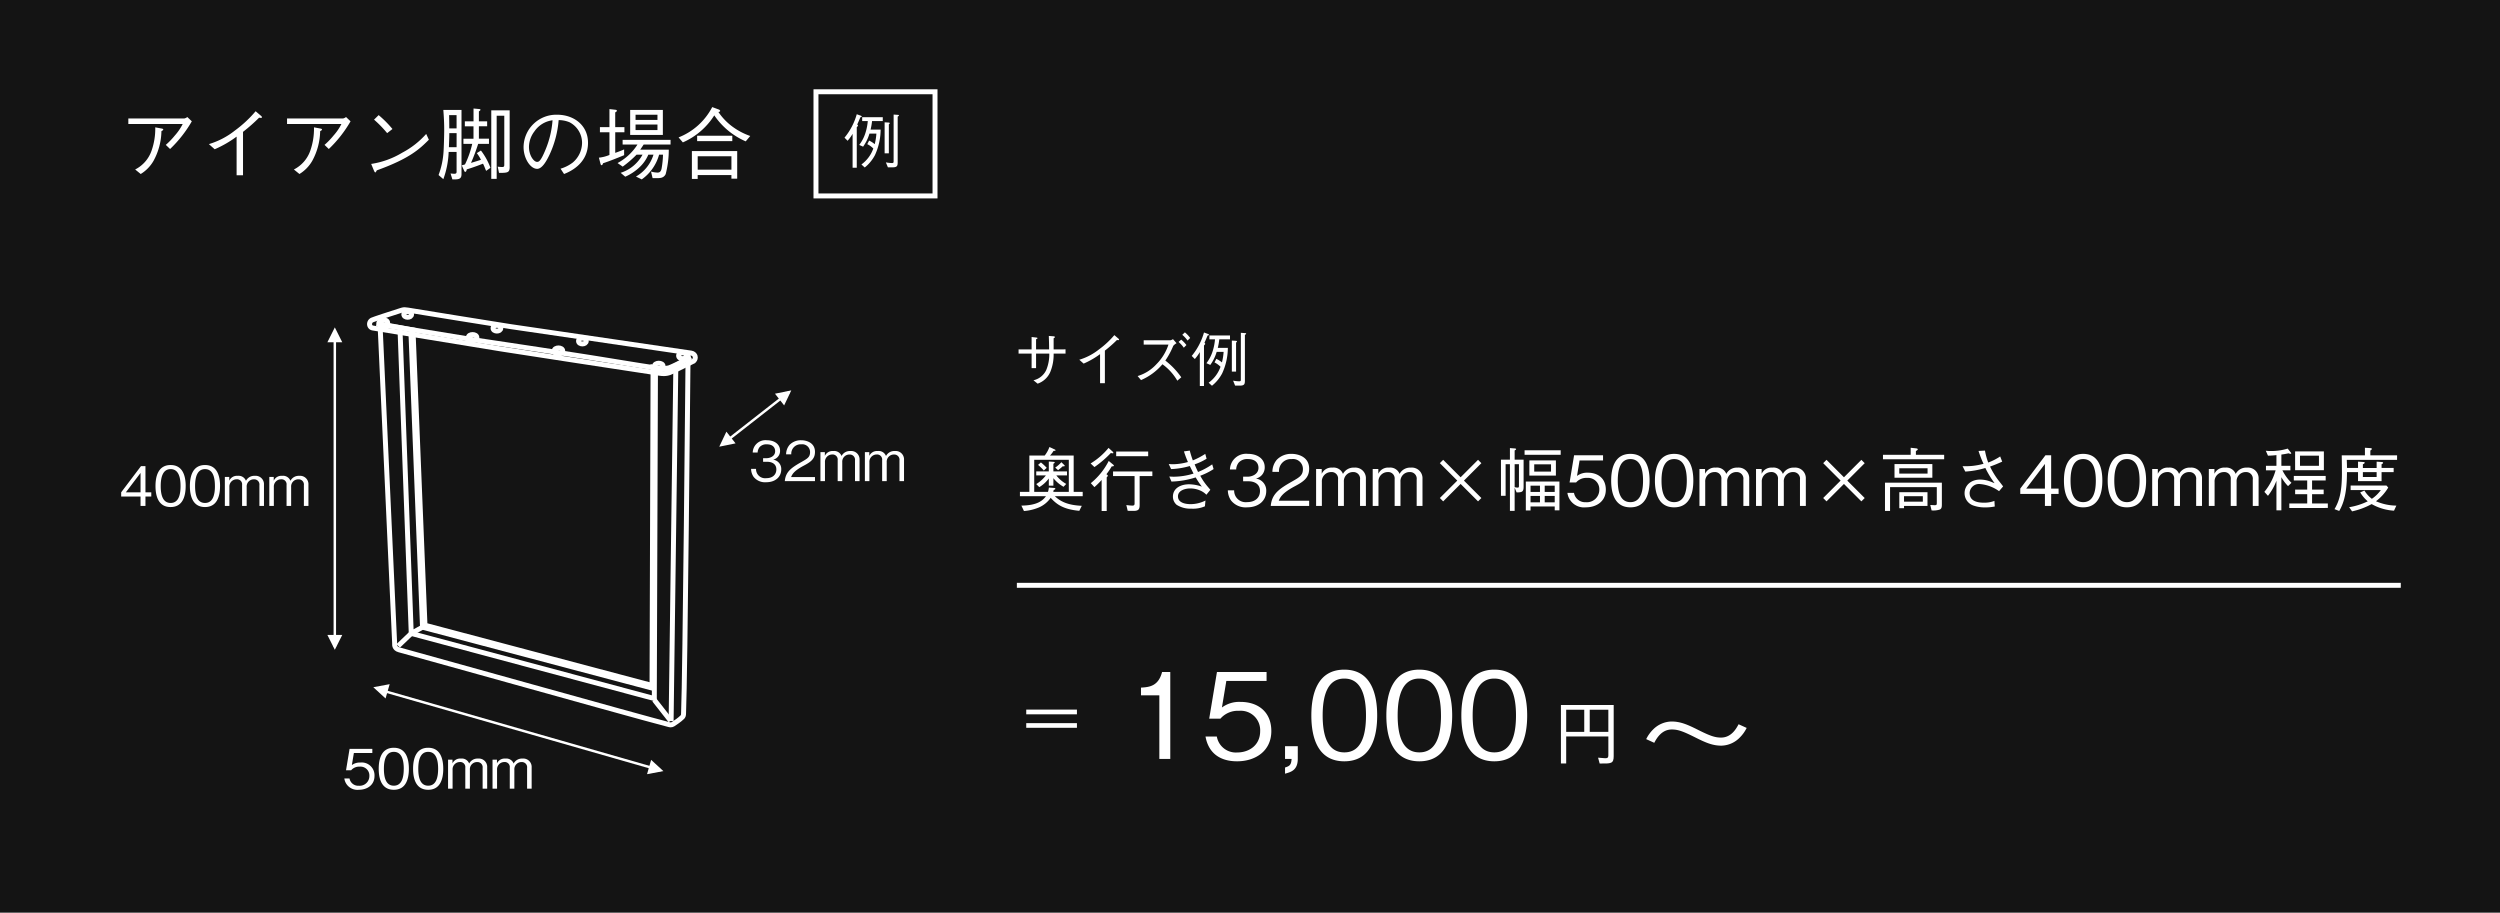 <svg xmlns="http://www.w3.org/2000/svg" width="504" height="184" viewBox="0 0 504 184">
  <g id="グループ_1779" data-name="グループ 1779" transform="translate(-1721 -3577)">
    <path id="パス_10888" data-name="パス 10888" d="M0,0H504V184H0Z" transform="translate(1721 3577)" fill="#141414"/>
    <path id="パス_10889" data-name="パス 10889" d="M12.832,4a10.674,10.674,0,0,1-1.6,2.336A14.713,14.713,0,0,1,9.424,8.208l.864.832a24.759,24.759,0,0,0,4.384-5.584l-.912-.864a1.366,1.366,0,0,1-.592.288H1.872V4ZM4.368,14.08a7.456,7.456,0,0,0,2.576-2.64,12.928,12.928,0,0,0,1.6-6c.336-.192.368-.224.368-.32,0-.08-.08-.16-.24-.192L7.3,4.672A13.4,13.4,0,0,1,6.56,9.36a6.719,6.719,0,0,1-3.312,3.808Zm20.624.256V5.584A34.363,34.363,0,0,0,28.24,2.72a2.09,2.09,0,0,0,.368.048c.176,0,.192-.064.192-.128a.379.379,0,0,0-.176-.288l-1.088-.928A23.975,23.975,0,0,1,23.376,5.3a15.62,15.62,0,0,1-5.264,2.752l1.168,1.04A22.311,22.311,0,0,0,23.7,6.544v7.792ZM44.832,4a10.674,10.674,0,0,1-1.6,2.336,14.713,14.713,0,0,1-1.808,1.872l.864.832a24.759,24.759,0,0,0,4.384-5.584l-.912-.864a1.366,1.366,0,0,1-.592.288h-11.3V4ZM36.368,14.08a7.456,7.456,0,0,0,2.576-2.64,12.928,12.928,0,0,0,1.6-6c.336-.192.368-.224.368-.32,0-.08-.08-.16-.24-.192L39.3,4.672A13.4,13.4,0,0,1,38.56,9.36a6.719,6.719,0,0,1-3.312,3.808ZM55.12,5.008a21.571,21.571,0,0,0-2.784-2.8l-.928.912a22.305,22.305,0,0,1,2.64,2.72ZM61.92,6A17.041,17.041,0,0,1,57.1,9.776a17.032,17.032,0,0,1-6.272,2.272l.544,1.312c.1.208.176.4.3.4.1,0,.272-.384.288-.416,6.752-2.432,8.7-4.384,10.5-6.176Zm7.12,8.112V1.168H65.376c.1,1.328.176,2.528.176,4.048,0,.768-.064,3.552-.144,4.512a16.165,16.165,0,0,1-.992,4.56l.96.832a17.689,17.689,0,0,0,1.072-5.488h1.6V13.6c0,.208-.016.432-.464.432a6.814,6.814,0,0,1-.752-.064l.368,1.2C68.432,15.184,69.04,15.152,69.04,14.112ZM68.048,4.88H66.576c0-.384-.016-2.24-.032-2.672h1.5Zm0,3.792H66.5c.064-1.744.08-2.1.08-2.832h1.472Zm10.7,3.952V1.248H75.04V15.056h1.088V2.336h1.536v9.792c0,.352,0,.544-.432.544a6.4,6.4,0,0,1-.9-.08l.272,1.264C78.384,13.856,78.752,13.792,78.752,12.624Zm-3.872.208a13.37,13.37,0,0,0-1.92-3.488l-.832.528a7.149,7.149,0,0,1,.832,1.344c-.48.16-.72.24-2,.624A37.775,37.775,0,0,0,72.4,8h2.176V6.96H72.544v-2.5h1.664V3.456H72.544v-2c.128-.08.32-.208.32-.32,0-.128-.176-.144-.3-.16l-1.1-.1V3.456H69.712V4.464h1.744v2.5H69.424V8H71.2a18.784,18.784,0,0,1-1.456,4.144c-.432.128-.48.144-.656.192l.5,1.12c.032.08.112.192.208.192.208,0,.272-.32.3-.5,1.12-.336,2.16-.72,3.28-1.152.24.48.272.592.624,1.456ZM89.712,14.08c.96-.384,4.832-1.936,4.832-6.288,0-3.552-2.864-5.664-6.224-5.664a6.589,6.589,0,0,0-6.768,6.528c0,2.32,1.392,4.384,2.736,4.384.944,0,1.808-1.392,2.48-2.816a20.231,20.231,0,0,0,1.856-7.008,5.687,5.687,0,0,1,2.192.432,4.681,4.681,0,0,1,2.528,4.144,5.254,5.254,0,0,1-1.888,3.984,7.563,7.563,0,0,1-2.448,1.232ZM87.392,3.248a18.9,18.9,0,0,1-1.376,5.824c-1.04,2.56-1.424,2.56-1.76,2.56-.64,0-1.616-1.3-1.616-3.008a5.255,5.255,0,0,1,1.1-3.136A5.221,5.221,0,0,1,87.392,3.248Zm22.24,2.96V1.168H103.04v5.04Zm-1.088-3.024h-4.416V2.128h4.416Zm0,2.032h-4.416V4.1h4.416Zm2.64,2.928V7.2H101.52v.944h2.992a10.809,10.809,0,0,1-4.016,3.728l1.04.72a22.061,22.061,0,0,0,2.8-2.416h1.2a7.618,7.618,0,0,1-4.416,3.664l.928.784a10,10,0,0,0,2.976-2,7.353,7.353,0,0,0,1.68-2.448h1.04a7.693,7.693,0,0,1-3.536,4.416l1.168.576a9.05,9.05,0,0,0,3.5-4.992h.784a18.282,18.282,0,0,1-.288,2.832c-.176.784-.592.784-.864.784a5.2,5.2,0,0,1-1.264-.208l.32,1.328h.848c.656,0,1.392,0,1.792-.816a19.7,19.7,0,0,0,.624-4.928h-5.76c.1-.128.464-.672.688-1.024Zm-9.3-2.48V4.624h-1.856V1.664c.256-.16.336-.224.336-.336,0-.176-.288-.208-.368-.208L98.864.992V4.624h-1.92v1.04h1.92V10.24a7.365,7.365,0,0,1-2.128.544l.288,1.1c.048.208.1.416.256.416s.224-.176.288-.384c1.44-.48,2.864-1.056,4.256-1.632V9.12c-.448.208-.752.32-1.792.7V5.664Zm22.736,9.36V9.456h-9.136v5.616h1.168v-.784h6.8v.736ZM123.456,13.2h-6.8V10.5h6.8Zm3.792-6.784A13.5,13.5,0,0,1,123.36,4.3a11.985,11.985,0,0,1-2.528-2.72c.144-.032.352-.064.352-.224,0-.064-.08-.208-.3-.288l-1.3-.48A12.991,12.991,0,0,1,112.8,6.7l.864,1.008A14.215,14.215,0,0,0,120,2.256,14.8,14.8,0,0,0,126.336,7.5Zm-3.616,1.04V6.368h-7.088V7.456Z" transform="translate(1745 3598)" fill="#fff"/>
    <path id="パス_10894" data-name="パス 10894" d="M13.09-.028C9.926-.168,8.61-1.092,7.658-1.96h5.614v-.882h-1.82v-7.322H6.678a4.869,4.869,0,0,0,.714-.938c.28-.014.406-.014.406-.126,0-.042-.028-.1-.21-.182l-1.022-.476a6.282,6.282,0,0,1-.952,1.722H2.52v7.322H.616v.882h5.25C5.264-1.176,4.27-.112.91-.07l.518,1.092A9.642,9.642,0,0,0,4.494.28,5.657,5.657,0,0,0,6.818-1.638C8.064-.252,9.464.7,12.586.98ZM7.336-2.842A1.73,1.73,0,0,0,7.42-3.22c.154-.056.336-.112.336-.252,0-.084-.056-.14-.238-.154L6.454-3.71a4.184,4.184,0,0,1-.182.868H3.5V-9.3h6.972v6.454ZM4.27-8.274A9.676,9.676,0,0,1,5.432-7.14l.588-.546A10.362,10.362,0,0,0,4.844-8.778Zm.252,4.48A6.565,6.565,0,0,0,6.44-5.544v1.456h.924V-5.6A7.146,7.146,0,0,0,9.408-3.864l.546-.574a6.525,6.525,0,0,1-2-1.722h2.156v-.8H7.364V-8.5c.182-.126.266-.182.266-.28s-.154-.112-.224-.112L6.44-8.96v2H3.906v.8H5.852A7.174,7.174,0,0,1,3.906-4.41ZM8.316-7.21c.42-.336.63-.5.924-.784.252.014.406.014.406-.1a.237.237,0,0,0-.1-.168l-.574-.56A6.765,6.765,0,0,1,7.728-7.728Zm18.158-2.814v-.952H20.02v.952ZM19.46-10.71a.457.457,0,0,0-.126-.224l-.854-.77a14,14,0,0,1-3.612,3.136l.77.728a20.732,20.732,0,0,0,3.3-2.828,2.894,2.894,0,0,0,.392.056C19.39-10.612,19.46-10.64,19.46-10.71Zm7.854,4.69v-.938H19.39v.938h4.34V-.476c0,.336-.182.406-.462.406a11.64,11.64,0,0,1-1.2-.112L22.344.98c1.5.028,1.624.028,1.96-.112.224-.1.448-.294.448-1.05V-6.02ZM19.558-8.134c0-.07-.1-.154-.14-.2l-.9-.742a13.681,13.681,0,0,1-3.612,4.48l.728.8a15.719,15.719,0,0,0,1.456-1.442V1.022h1.022v-6.79c.168-.182.224-.238.224-.322,0-.14-.21-.252-.28-.308A14.214,14.214,0,0,0,19.124-7.98C19.264-7.98,19.558-7.966,19.558-8.134ZM33.684-11a20.486,20.486,0,0,0,.8,2.142,11.7,11.7,0,0,1-3.066.448c-.21,0-.392-.014-.8-.042l.476,1.022A15.679,15.679,0,0,0,34.86-8.05c.1.21.644,1.288.756,1.526a13.839,13.839,0,0,1-3.92.63c-.21,0-.42,0-.966-.042l.434,1.022a17.631,17.631,0,0,0,4.886-.84A16.279,16.279,0,0,0,37.3-3.892a8.141,8.141,0,0,0-2.562-.476c-1.708,0-3.276.784-3.276,2.492a2.172,2.172,0,0,0,.756,1.652,5.117,5.117,0,0,0,2.94.77A6.026,6.026,0,0,0,37.912.07l.112-1.162a6.694,6.694,0,0,1-2.982.728c-.8,0-2.562-.154-2.562-1.568,0-1.274,1.61-1.6,2.464-1.6a5.1,5.1,0,0,1,2.17.49,3.806,3.806,0,0,1,1.092.784l.8-.994c-.1-.14-.686-.812-.812-.98A11.693,11.693,0,0,1,36.974-6.09a13.546,13.546,0,0,0,2.688-1.344l-.28-.952a14.42,14.42,0,0,1-2.856,1.54c-.252-.518-.476-1.022-.686-1.54A11.723,11.723,0,0,0,38.248-9.52l-.266-.98a14.61,14.61,0,0,1-2.506,1.316,18.541,18.541,0,0,1-.616-1.974ZM50.274-3a2.42,2.42,0,0,0-2.086-2.52,2.286,2.286,0,0,0,1.778-2.31c0-1.582-1.358-2.674-3.4-2.674a3.268,3.268,0,0,0-3.612,3.15h1.26a2.381,2.381,0,0,1,.518-1.4,2.3,2.3,0,0,1,1.82-.7c1.708,0,2.156.98,2.156,1.764,0,1.358-1.4,1.792-2.184,1.792h-.91v.924H46.69c1.092,0,2.324.476,2.324,1.96,0,1.246-.868,2.24-2.59,2.24a2.323,2.323,0,0,1-2.618-2.38H42.532a3.671,3.671,0,0,0,.644,2.044A3.738,3.738,0,0,0,46.4.28C48.86.28,50.274-1.176,50.274-3Zm8.652,3V-1.05H52.794c.28-.644.63-1.526,3.206-2.9,1.876-.994,2.926-1.764,2.926-3.57,0-2.31-2.1-2.982-3.556-2.982a4.015,4.015,0,0,0-2.94,1.162,3.74,3.74,0,0,0-.91,2.464h1.33A2.4,2.4,0,0,1,55.4-9.45a2,2,0,0,1,2.268,2c0,1.288-.686,1.666-2.212,2.534C52.892-3.458,51.394-2.436,51.184,0ZM70.364,0V-5.446a2.147,2.147,0,0,0-2.352-2.282,2.4,2.4,0,0,0-2.268,1.274,2.016,2.016,0,0,0-2.128-1.274A2.156,2.156,0,0,0,61.46-6.482v-.966H60.326V0h1.162V-4.83a1.867,1.867,0,0,1,1.834-2A1.294,1.294,0,0,1,64.75-5.39V0h1.176V-4.858a1.833,1.833,0,0,1,1.9-1.974,1.332,1.332,0,0,1,1.358,1.526V0Zm11.41,0V-5.446a2.147,2.147,0,0,0-2.352-2.282,2.4,2.4,0,0,0-2.268,1.274,2.016,2.016,0,0,0-2.128-1.274A2.156,2.156,0,0,0,72.87-6.482v-.966H71.736V0H72.9V-4.83a1.867,1.867,0,0,1,1.834-2A1.294,1.294,0,0,1,76.16-5.39V0h1.176V-4.858a1.833,1.833,0,0,1,1.9-1.974A1.332,1.332,0,0,1,80.6-5.306V0Zm4.172-.924L89.46-4.438,92.974-.924l.672-.672L90.132-5.11l3.514-3.514L92.974-9.3,89.46-5.782,85.946-9.3l-.672.672L88.788-5.11,85.274-1.6ZM109.382.882v-5.8h-6.776V.91h.952v-.8h4.872v.77Zm-5.824-3.71v-1.26h1.9v1.26Zm4.872,0h-2.016v-1.26h2.016Zm-4.872,2.1V-2.016h1.9V-.728Zm4.872,0h-2.016V-2.016h2.016Zm-6.272-8.6h-1.806v-1.862c.154-.084.294-.154.294-.266s-.182-.126-.294-.14l-.952-.07v2.338H97.594v7.28h.938v-6.37H99.4V.994h.952V-3.682l.392.952c1.246.014,1.414-.224,1.414-1.232Zm-.938.91V-4.06c0,.182,0,.364-.252.364a2.264,2.264,0,0,1-.616-.1v-4.62Zm7.448,2.3V-9.184H103.32v3.066Zm-.98-.812H104.3V-8.386h3.388Zm1.946-3.388v-.91h-7.28v.91Zm9.1,7.042c0-2.24-1.54-3.43-3.626-3.43a3.412,3.412,0,0,0-2.184.658l.518-3.122h4.732v-1.05h-5.838l-.91,5.488h1.316a2.714,2.714,0,0,1,2.2-.924,2.282,2.282,0,0,1,2.478,2.394A2.5,2.5,0,0,1,114.7-.756a2.27,2.27,0,0,1-2.38-1.876h-1.33A3.375,3.375,0,0,0,114.7.28C116.872.28,118.734-.938,118.734-3.276Zm8.82-1.834c0-2.548-.728-5.39-3.864-5.39s-3.878,2.814-3.878,5.39S120.554.28,123.69.28,127.554-2.548,127.554-5.11Zm-1.316,0c0,2.38-.574,4.34-2.548,4.34s-2.548-1.946-2.548-4.34c0-2.3.546-4.34,2.548-4.34C125.664-9.45,126.238-7.476,126.238-5.11Zm10.136,0c0-2.548-.728-5.39-3.864-5.39s-3.878,2.814-3.878,5.39S129.374.28,132.51.28,136.374-2.548,136.374-5.11Zm-1.316,0c0,2.38-.574,4.34-2.548,4.34s-2.548-1.946-2.548-4.34c0-2.3.546-4.34,2.548-4.34C134.484-9.45,135.058-7.476,135.058-5.11ZM147.644,0V-5.446a2.147,2.147,0,0,0-2.352-2.282,2.4,2.4,0,0,0-2.268,1.274A2.016,2.016,0,0,0,140.9-7.728a2.155,2.155,0,0,0-2.156,1.246v-.966h-1.134V0h1.162V-4.83a1.867,1.867,0,0,1,1.834-2A1.294,1.294,0,0,1,142.03-5.39V0h1.176V-4.858a1.833,1.833,0,0,1,1.9-1.974,1.332,1.332,0,0,1,1.358,1.526V0Zm11.41,0V-5.446A2.147,2.147,0,0,0,156.7-7.728a2.4,2.4,0,0,0-2.268,1.274,2.016,2.016,0,0,0-2.128-1.274,2.155,2.155,0,0,0-2.156,1.246v-.966h-1.134V0h1.162V-4.83a1.867,1.867,0,0,1,1.834-2A1.294,1.294,0,0,1,153.44-5.39V0h1.176V-4.858a1.833,1.833,0,0,1,1.9-1.974,1.332,1.332,0,0,1,1.358,1.526V0Zm4.172-.924,3.514-3.514,3.514,3.514.672-.672L167.412-5.11l3.514-3.514-.672-.672L166.74-5.782,163.226-9.3l-.672.672,3.514,3.514L162.554-1.6Zm21.336-4.76V-8.442h-7.63v2.758Zm-.966-.84h-5.7V-7.6h5.7ZM183.582,0V-2.772H177.9V.448h.952V0Zm-.938-.868H178.85V-1.96h3.794Zm4.3-8.54v-.91h-5.7v-.742c.28-.182.378-.238.378-.364s-.21-.168-.294-.182l-1.134-.126v1.414h-5.586v.91ZM186.48-.42V-4.7H175.014v5.7h1.022V-3.794h9.422V-.7c0,.448,0,.546-.448.546-.154,0-.546-.028-.868-.042L184.408.9A4.244,4.244,0,0,0,186.06.728C186.48.532,186.48.112,186.48-.42Zm7.392-10.668A20.124,20.124,0,0,0,194.88-8.5a13.322,13.322,0,0,1-4.228.476L191.2-6.93a17.824,17.824,0,0,0,4.046-.728,18.869,18.869,0,0,0,1.862,3.066c-.252-.1-.266-.1-.812-.322a6.163,6.163,0,0,0-2.072-.406c-1.918,0-3.164,1.19-3.164,2.744a2.608,2.608,0,0,0,1.82,2.506A6.818,6.818,0,0,0,195.1.294a9.936,9.936,0,0,0,2.044-.182l-.07-1.134a5.543,5.543,0,0,1-2.044.364c-.84,0-2.954-.056-2.954-1.946a1.893,1.893,0,0,1,2.156-1.806,7.784,7.784,0,0,1,3.78,1.428l.812-.952c-.126-.2-.182-.252-.63-.84a15.541,15.541,0,0,1-2-3.164c.9-.322,1.3-.49,2.45-.994l-.406-1.05a11.891,11.891,0,0,1-2.408,1.232,12.554,12.554,0,0,1-.658-2.408Zm16.142,8.666V-3.5h-1.5v-6.72h-1.148L202.286-3.5v1.078h4.97V0h1.26V-2.422ZM207.256-3.5H203.49l3.766-4.97Zm11.578-1.61c0-2.548-.728-5.39-3.864-5.39s-3.878,2.814-3.878,5.39S211.834.28,214.97.28,218.834-2.548,218.834-5.11Zm-1.316,0c0,2.38-.574,4.34-2.548,4.34s-2.548-1.946-2.548-4.34c0-2.3.546-4.34,2.548-4.34C216.944-9.45,217.518-7.476,217.518-5.11Zm10.136,0c0-2.548-.728-5.39-3.864-5.39s-3.878,2.814-3.878,5.39S220.654.28,223.79.28,227.654-2.548,227.654-5.11Zm-1.316,0c0,2.38-.574,4.34-2.548,4.34s-2.548-1.946-2.548-4.34c0-2.3.546-4.34,2.548-4.34C225.764-9.45,226.338-7.476,226.338-5.11ZM238.924,0V-5.446a2.147,2.147,0,0,0-2.352-2.282A2.4,2.4,0,0,0,234.3-6.454a2.016,2.016,0,0,0-2.128-1.274,2.155,2.155,0,0,0-2.156,1.246v-.966h-1.134V0h1.162V-4.83a1.867,1.867,0,0,1,1.834-2A1.294,1.294,0,0,1,233.31-5.39V0h1.176V-4.858a1.833,1.833,0,0,1,1.9-1.974,1.332,1.332,0,0,1,1.358,1.526V0Zm11.41,0V-5.446a2.147,2.147,0,0,0-2.352-2.282,2.4,2.4,0,0,0-2.268,1.274,2.016,2.016,0,0,0-2.128-1.274,2.155,2.155,0,0,0-2.156,1.246v-.966H240.3V0h1.162V-4.83a1.867,1.867,0,0,1,1.834-2A1.294,1.294,0,0,1,244.72-5.39V0H245.9V-4.858a1.833,1.833,0,0,1,1.9-1.974,1.332,1.332,0,0,1,1.358,1.526V0Zm13.16-7.21V-11h-5.8V-7.21Zm-.994-.882h-3.822v-2.044H262.5Zm-5.544,3.43a9.367,9.367,0,0,1-1.82-2.52h1.61v-.91h-1.82V-10.36c.546-.07.812-.126,1.456-.252a1.132,1.132,0,0,0,.392.1c.07,0,.14-.014.14-.1,0-.028-.014-.07-.1-.182l-.616-.77a11.211,11.211,0,0,1-3.36.49,8.091,8.091,0,0,1-1.05-.056l.434.994a17.044,17.044,0,0,0,1.708-.112v2.156h-2.114v.91h1.946a11.837,11.837,0,0,1-2.268,4.34l.728.8a11.541,11.541,0,0,0,1.708-3.038V.882h.994V-5.8A8.179,8.179,0,0,0,256.27-4ZM264.292.406V-.5h-3.178V-2.366h2.338V-3.29h-2.338V-5.138h2.744v-.91h-6.426v.91h2.7V-3.29H257.7v.924h2.436V-.5h-3.612v.91Zm4.886.686a14.752,14.752,0,0,0,3.948-1.47,10.238,10.238,0,0,0,4.508,1.33L278.11-.07a10.466,10.466,0,0,1-4.116-.882,9.583,9.583,0,0,0,2.478-2.758l-.364-.406h-7.224v.91h6.09a6.982,6.982,0,0,1-1.806,1.764,5.856,5.856,0,0,1-1.5-1.666l-.854.378a7.268,7.268,0,0,0,1.526,1.792A13.491,13.491,0,0,1,268.59.252Zm1.2-7.91V-5h4.746v-1.82h2.436v-.84h-2.436V-8.4c.266-.154.308-.21.308-.294,0-.14-.168-.154-.308-.168l-.994-.07v1.274h-2.772V-8.4c.238-.112.364-.2.364-.322s-.126-.126-.294-.14l-1.05-.07v1.274h-2.226c0-.672-.014-.91-.042-1.638H278.25v-.91h-5.39v-.98c.084-.042.294-.14.294-.308s-.2-.168-.28-.168l-1.106-.07v1.526h-4.676c.014.448.042,3,.042,3.528,0,4.032-.574,5.726-1.5,7.322l.952.364c1.5-2.464,1.54-5.852,1.568-7.826Zm.98.98v-.98h2.772v.98Z" transform="translate(1926 3679)" fill="#fff"/>
    <path id="パス_10895" data-name="パス 10895" d="M1.89-5.992H12.11v-.952H1.89ZM12.11-4.214H1.89v.938H12.11Z" transform="translate(1926 3727)" fill="#fff"/>
    <path id="パス_10901" data-name="パス 10901" d="M1.68.91H2.744V-4.522h8.5V-.686c0,.462-.238.546-.616.546-.252,0-1.008-.07-1.456-.112L9.492.924c2.324.028,2.828.042,2.828-1.5v-10.29H1.68ZM2.744-5.46V-9.912h3.64V-5.46Zm4.746,0V-9.912h3.752V-5.46Z" transform="translate(2034 3730)" fill="#fff"/>
    <path id="パス_10896" data-name="パス 10896" d="M8.928,0V-17.52H7.272c-.744,2.928-2.688,3.048-4.248,3.144v1.56h3.7V0ZM29.3-5.616c0-3.84-2.64-5.88-6.216-5.88a5.849,5.849,0,0,0-3.744,1.128l.888-5.352h8.112v-1.8H18.336l-1.56,9.408h2.256A4.652,4.652,0,0,1,22.8-9.7a3.912,3.912,0,0,1,4.248,4.1c0,2.808-2.184,4.3-4.656,4.3a3.892,3.892,0,0,1-4.08-3.216h-2.28C16.56-1.512,18.6.48,22.392.48,26.112.48,29.3-1.608,29.3-5.616ZM34.632-.024V-2.568H32.064V0h1.32c-.072,1.2-.384,1.44-1.32,1.728V2.976C33.264,2.64,34.632,2.28,34.632-.024ZM50.64-8.76c0-4.368-1.248-9.24-6.624-9.24s-6.648,4.824-6.648,9.24S38.64.48,44.016.48,50.64-4.368,50.64-8.76Zm-2.256,0c0,4.08-.984,7.44-4.368,7.44-3.36,0-4.368-3.336-4.368-7.44,0-3.936.936-7.44,4.368-7.44C47.4-16.2,48.384-12.816,48.384-8.76Zm17.376,0c0-4.368-1.248-9.24-6.624-9.24s-6.648,4.824-6.648,9.24S53.76.48,59.136.48,65.76-4.368,65.76-8.76Zm-2.256,0c0,4.08-.984,7.44-4.368,7.44-3.36,0-4.368-3.336-4.368-7.44,0-3.936.936-7.44,4.368-7.44C62.52-16.2,63.5-12.816,63.5-8.76Zm17.376,0c0-4.368-1.248-9.24-6.624-9.24s-6.648,4.824-6.648,9.24S68.88.48,74.256.48,80.88-4.368,80.88-8.76Zm-2.256,0c0,4.08-.984,7.44-4.368,7.44-3.36,0-4.368-3.336-4.368-7.44,0-3.936.936-7.44,4.368-7.44C77.64-16.2,78.624-12.816,78.624-8.76Z" transform="translate(1948 3730)" fill="#fff"/>
    <path id="パス_10902" data-name="パス 10902" d="M20.5-10.992c-.456.864-1.464,2.688-3.528,2.688-1.224,0-2.208-.336-4.656-1.56-2.232-1.128-3.6-1.68-5.352-1.68a5.386,5.386,0,0,0-3.7,1.608A7.152,7.152,0,0,0,1.872-7.992L3.5-7.248c.456-.864,1.464-2.688,3.528-2.688,1.224,0,2.208.336,4.656,1.56,2.232,1.128,3.6,1.7,5.352,1.7a5.325,5.325,0,0,0,3.7-1.632,7.152,7.152,0,0,0,1.392-1.944Z" transform="translate(2051 3734)" fill="#fff"/>
    <g id="パス_10890" data-name="パス 10890" transform="translate(1885 3595)" fill="none">
      <path d="M0,0H25V22H0Z" stroke="none"/>
      <path d="M 1 1 L 1 21 L 24 21 L 24 1 L 1 1 M 0 0 L 25 0 L 25 22 L 0 22 L 0 0 Z" stroke="none" fill="#fff"/>
    </g>
    <path id="パス_10886" data-name="パス 10886" d="M0,28H279" transform="translate(1926 3667)" fill="none" stroke="#fff" stroke-width="1"/>
    <path id="パス_10897" data-name="パス 10897" d="M8.412-6.564V-8.8c.12-.072.252-.132.252-.252s-.18-.144-.336-.156L7.44-9.276c.024.672.06,1.692.06,2.712H4.872V-8.6c.264-.132.288-.156.288-.216,0-.1-.132-.12-.216-.132L3.972-9.06v2.5H1.344v.852H3.972v2.928h.9V-5.712H7.536a8.209,8.209,0,0,1-.612,3.3A3.734,3.734,0,0,1,4.344-.336l.84.684A4.283,4.283,0,0,0,7.74-2.016a9.206,9.206,0,0,0,.672-3.7h2.4v-.852ZM18.744.252V-6.312A25.772,25.772,0,0,0,21.18-8.46a1.568,1.568,0,0,0,.276.036c.132,0,.144-.048.144-.1a.284.284,0,0,0-.132-.216l-.816-.7a17.981,17.981,0,0,1-3.12,2.9,11.715,11.715,0,0,1-3.948,2.064l.876.78a16.733,16.733,0,0,0,3.312-1.908V.252Zm13.728-8.88a1.442,1.442,0,0,1-.528.228H26.568v.876H31.56a10,10,0,0,1-2.424,3.948,8.388,8.388,0,0,1-3.792,2.388l.684.816a11.747,11.747,0,0,0,4.32-3.192,10.675,10.675,0,0,1,3,3.312l.8-.684a15.419,15.419,0,0,0-3.216-3.372,16.237,16.237,0,0,0,1.6-2.976,2.448,2.448,0,0,1,.66-.528ZM34.344-9.5A5.963,5.963,0,0,1,35.412-8.34l.528-.528A6.118,6.118,0,0,0,34.872-10ZM33.6-8.064A6.169,6.169,0,0,1,34.656-6.9l.528-.54a6.777,6.777,0,0,0-1.056-1.092ZM36.876-4.62a8.655,8.655,0,0,0,1.008-1.4V.816h.84v-8.16c.084-.1.252-.264.252-.324,0-.084-.12-.192-.156-.24.168-.348.252-.552.636-1.464.144-.012.264-.024.264-.144,0-.084-.12-.132-.144-.144l-.852-.312a12.924,12.924,0,0,1-2.472,4.728ZM44.34-2.088h.852V-7.932c.1-.084.18-.144.18-.216,0-.132-.18-.144-.216-.144L44.34-8.34ZM41.508-6.876a12.785,12.785,0,0,0,.3-1.716h2.16v-.78H39.816v.78h1.128a10.668,10.668,0,0,1-.444,2.3A7.773,7.773,0,0,1,39.216-3.78l.78.348A8.656,8.656,0,0,0,41.28-6.06h1.4a11.59,11.59,0,0,1-.336,2.124,4.974,4.974,0,0,0-1.128-.72l-.372.72a4.48,4.48,0,0,1,1.212.876A6.738,6.738,0,0,1,39.66.156l.672.612a7.889,7.889,0,0,0,2.052-2.484,12.462,12.462,0,0,0,1.152-5.16Zm4.644,6.4c0,.2,0,.348-.348.348a8.692,8.692,0,0,1-1.212-.132l.408,1h.972c.936,0,1-.348,1-1.056V-9.492c.12-.06.252-.144.252-.252,0-.084-.12-.1-.18-.1l-.888-.06Z" transform="translate(1925 3654)" fill="#fff"/>
    <path id="パス_10891" data-name="パス 10891" d="M.876-4.62a8.655,8.655,0,0,0,1.008-1.4V.816h.84v-8.16c.084-.1.252-.264.252-.324,0-.084-.12-.192-.156-.24.168-.348.252-.552.636-1.464.144-.012.264-.024.264-.144,0-.084-.12-.132-.144-.144l-.852-.312A12.924,12.924,0,0,1,.252-5.244ZM8.34-2.088h.852V-7.932c.1-.084.18-.144.18-.216,0-.132-.18-.144-.216-.144L8.34-8.34ZM5.508-6.876a12.786,12.786,0,0,0,.3-1.716h2.16v-.78H3.816v.78H4.944a10.668,10.668,0,0,1-.444,2.3A7.773,7.773,0,0,1,3.216-3.78L4-3.432A8.656,8.656,0,0,0,5.28-6.06h1.4a11.59,11.59,0,0,1-.336,2.124,4.974,4.974,0,0,0-1.128-.72l-.372.72A4.48,4.48,0,0,1,6.06-3.06,6.738,6.738,0,0,1,3.66.156l.672.612A7.889,7.889,0,0,0,6.384-1.716a12.462,12.462,0,0,0,1.152-5.16Zm4.644,6.4c0,.2,0,.348-.348.348A8.692,8.692,0,0,1,8.592-.264L9,.732h.972c.936,0,1-.348,1-1.056V-9.492c.12-.06.252-.144.252-.252,0-.084-.12-.1-.18-.1l-.888-.06Z" transform="translate(1891 3610)" fill="#fff"/>
    <path id="パス_10892" data-name="パス 10892" d="M6.5-2.354a1.9,1.9,0,0,0-1.639-1.98,1.8,1.8,0,0,0,1.4-1.815c0-1.243-1.067-2.1-2.673-2.1A2.567,2.567,0,0,0,.748-5.775h.99a1.871,1.871,0,0,1,.407-1.1,1.811,1.811,0,0,1,1.43-.55c1.342,0,1.694.77,1.694,1.386,0,1.067-1.1,1.408-1.716,1.408H2.838V-3.9h.847c.858,0,1.826.374,1.826,1.54,0,.979-.682,1.76-2.035,1.76a1.825,1.825,0,0,1-2.057-1.87h-1A2.884,2.884,0,0,0,.924-.869,2.937,2.937,0,0,0,3.454.22C5.39.22,6.5-.924,6.5-2.354ZM13.3,0V-.825H8.481C8.7-1.331,8.976-2.024,11-3.1c1.474-.781,2.3-1.386,2.3-2.805,0-1.815-1.65-2.343-2.794-2.343a3.155,3.155,0,0,0-2.31.913A2.938,2.938,0,0,0,7.48-5.4H8.525a1.883,1.883,0,0,1,2-2.024,1.569,1.569,0,0,1,1.782,1.573c0,1.012-.539,1.309-1.738,1.991C8.558-2.717,7.381-1.914,7.216,0Zm8.987,0V-4.279a1.687,1.687,0,0,0-1.848-1.793,1.886,1.886,0,0,0-1.782,1,1.584,1.584,0,0,0-1.672-1,1.694,1.694,0,0,0-1.694.979v-.759H14.4V0h.913V-3.8a1.467,1.467,0,0,1,1.441-1.573,1.016,1.016,0,0,1,1.122,1.133V0H18.8V-3.817a1.441,1.441,0,0,1,1.5-1.551,1.047,1.047,0,0,1,1.067,1.2V0Zm8.965,0V-4.279A1.687,1.687,0,0,0,29.4-6.072a1.886,1.886,0,0,0-1.782,1,1.584,1.584,0,0,0-1.672-1,1.694,1.694,0,0,0-1.694.979v-.759h-.891V0h.913V-3.8a1.467,1.467,0,0,1,1.441-1.573A1.016,1.016,0,0,1,26.84-4.235V0h.924V-3.817a1.441,1.441,0,0,1,1.5-1.551,1.047,1.047,0,0,1,1.067,1.2V0Z" transform="translate(1872 3674)" fill="#fff"/>
    <path id="パス_10898" data-name="パス 10898" d="M6.5-2.574a2.583,2.583,0,0,0-2.849-2.7,2.681,2.681,0,0,0-1.716.517L2.343-7.2H6.061V-8.03H1.474L.759-3.718H1.793A2.132,2.132,0,0,1,3.52-4.444,1.793,1.793,0,0,1,5.467-2.563,1.961,1.961,0,0,1,3.333-.594a1.784,1.784,0,0,1-1.87-1.474H.418A2.651,2.651,0,0,0,3.333.22C5.038.22,6.5-.737,6.5-2.574Zm6.93-1.441c0-2-.572-4.235-3.036-4.235S7.348-6.039,7.348-4.015,7.931.22,10.395.22,13.431-2,13.431-4.015Zm-1.034,0c0,1.87-.451,3.41-2,3.41s-2-1.529-2-3.41c0-1.8.429-3.41,2-3.41C11.946-7.425,12.4-5.874,12.4-4.015Zm7.964,0c0-2-.572-4.235-3.036-4.235s-3.047,2.211-3.047,4.235S14.861.22,17.325.22,20.361-2,20.361-4.015Zm-1.034,0c0,1.87-.451,3.41-2,3.41s-2-1.529-2-3.41c0-1.8.429-3.41,2-3.41C18.876-7.425,19.327-5.874,19.327-4.015ZM29.216,0V-4.279a1.687,1.687,0,0,0-1.848-1.793,1.886,1.886,0,0,0-1.782,1,1.584,1.584,0,0,0-1.672-1,1.694,1.694,0,0,0-1.694.979v-.759h-.891V0h.913V-3.8a1.467,1.467,0,0,1,1.441-1.573,1.016,1.016,0,0,1,1.122,1.133V0h.924V-3.817a1.441,1.441,0,0,1,1.5-1.551,1.047,1.047,0,0,1,1.067,1.2V0Zm8.965,0V-4.279a1.687,1.687,0,0,0-1.848-1.793,1.886,1.886,0,0,0-1.782,1,1.584,1.584,0,0,0-1.672-1,1.694,1.694,0,0,0-1.694.979v-.759h-.891V0h.913V-3.8a1.467,1.467,0,0,1,1.441-1.573A1.016,1.016,0,0,1,33.77-4.235V0h.924V-3.817a1.441,1.441,0,0,1,1.5-1.551,1.047,1.047,0,0,1,1.067,1.2V0Z" transform="translate(1790 3736)" fill="#fff"/>
    <path id="パス_10893" data-name="パス 10893" d="M6.5-1.9V-2.75H5.324V-8.03h-.9L.429-2.75V-1.9H4.334V0h.99V-1.9ZM4.334-2.75H1.375L4.334-6.655Zm9.1-1.265c0-2-.572-4.235-3.036-4.235S7.348-6.039,7.348-4.015,7.931.22,10.395.22,13.431-2,13.431-4.015Zm-1.034,0c0,1.87-.451,3.41-2,3.41s-2-1.529-2-3.41c0-1.8.429-3.41,2-3.41C11.946-7.425,12.4-5.874,12.4-4.015Zm7.964,0c0-2-.572-4.235-3.036-4.235s-3.047,2.211-3.047,4.235S14.861.22,17.325.22,20.361-2,20.361-4.015Zm-1.034,0c0,1.87-.451,3.41-2,3.41s-2-1.529-2-3.41c0-1.8.429-3.41,2-3.41C18.876-7.425,19.327-5.874,19.327-4.015ZM29.216,0V-4.279a1.687,1.687,0,0,0-1.848-1.793,1.886,1.886,0,0,0-1.782,1,1.584,1.584,0,0,0-1.672-1,1.694,1.694,0,0,0-1.694.979v-.759h-.891V0h.913V-3.8a1.467,1.467,0,0,1,1.441-1.573,1.016,1.016,0,0,1,1.122,1.133V0h.924V-3.817a1.441,1.441,0,0,1,1.5-1.551,1.047,1.047,0,0,1,1.067,1.2V0Zm8.965,0V-4.279a1.687,1.687,0,0,0-1.848-1.793,1.886,1.886,0,0,0-1.782,1,1.584,1.584,0,0,0-1.672-1,1.694,1.694,0,0,0-1.694.979v-.759h-.891V0h.913V-3.8a1.467,1.467,0,0,1,1.441-1.573A1.016,1.016,0,0,1,33.77-4.235V0h.924V-3.817a1.441,1.441,0,0,1,1.5-1.551,1.047,1.047,0,0,1,1.067,1.2V0Z" transform="translate(1745 3679)" fill="#fff"/>
    <g id="レイヤー_3" data-name="レイヤー 3" transform="translate(1796 3639.937)">
      <g id="パス_10773" data-name="パス 10773" transform="translate(-425.111 -369.624)" fill="none" stroke-miterlimit="10">
        <path d="M482.264,381.44a5.677,5.677,0,0,0,2.909,0,11.022,11.022,0,0,0,3.136-1.718s-.586,64.024-.886,70.544c-.021.454.017.56-.151.679a11.651,11.651,0,0,1-1.731,1.308c-.2.123-.358.047-.57-.006-4.452-1.109-50.324-13.977-54.279-15.04-.643-.173-.512-.619-.522-.854L427.25,372.6l5.64,1.029L435.3,433.12l46.754,12.4Z" stroke="none"/>
        <path d="M 427.25 372.599 L 430.17 436.354 C 430.181 436.588 430.049 437.034 430.692 437.207 C 434.647 438.27 480.519 451.138 484.971 452.247 C 485.099 452.279 485.207 452.319 485.317 452.319 C 485.389 452.319 485.462 452.302 485.541 452.253 C 486.015 451.959 486.931 451.308 487.272 450.945 C 487.44 450.826 487.402 450.72 487.423 450.266 C 487.723 443.746 488.309 379.722 488.309 379.722 C 488.309 379.722 486.684 381.01 485.173 381.44 C 484.669 381.583 484.178 381.631 483.747 381.631 C 482.885 381.631 482.264 381.44 482.264 381.44 L 482.058 445.52 L 435.304 433.12 L 432.89 373.628 L 427.25 372.599 M 426.194 371.39 L 427.43 371.615 L 433.07 372.645 L 433.857 372.788 L 433.889 373.588 L 436.273 432.343 L 481.062 444.221 L 481.264 381.437 L 481.268 380.073 L 482.555 380.483 C 482.594 380.494 483.087 380.631 483.747 380.631 C 484.155 380.631 484.542 380.579 484.899 380.478 C 485.982 380.17 487.279 379.262 487.687 378.938 L 489.328 377.637 L 489.309 379.731 C 489.303 380.371 488.719 443.848 488.422 450.312 C 488.418 450.392 488.417 450.461 488.415 450.52 C 488.407 450.84 488.396 451.314 487.942 451.691 C 487.452 452.181 486.462 452.858 486.068 453.103 C 485.836 453.247 485.583 453.319 485.317 453.319 C 485.1 453.319 484.926 453.271 484.799 453.236 C 484.776 453.23 484.753 453.224 484.729 453.218 C 481.843 452.499 461.556 446.84 446.743 442.708 C 438.412 440.384 431.831 438.549 430.433 438.173 C 429.766 437.994 429.458 437.601 429.317 437.302 C 429.149 436.946 429.162 436.611 429.169 436.431 C 429.17 436.417 429.17 436.403 429.171 436.39 L 426.251 372.645 L 426.194 371.39 Z" stroke="none" fill="#fff"/>
      </g>
      <g id="パス_10771" data-name="パス 10771" transform="translate(-411.835 -351.163)" fill="none" stroke-miterlimit="10">
        <path d="M412.034,353.852c.056.009,24.358,3.987,26.113,4.264,1.524.24,25.325,3.917,31.554,4.841a3.714,3.714,0,0,0,2.024-.106c.571-.2,4.1-2,4.641-2.243a.4.4,0,0,0-.259-.7c-.457-.069-33.881-4.967-36.527-5.358-2.259-.334-19.608-3.157-19.608-3.157s-1.311-.227-1.563-.227a2.282,2.282,0,0,0-.608.127s-5.339,1.711-5.732,1.9C411.747,353.349,411.78,353.811,412.034,353.852Z" stroke="none"/>
        <path d="M 418.409 351.163 C 418.157 351.163 417.8 351.29 417.8 351.29 C 417.8 351.29 412.462 353.001 412.069 353.192 C 411.747 353.349 411.78 353.811 412.034 353.852 C 412.09 353.861 436.392 357.839 438.147 358.116 C 439.671 358.357 463.472 362.033 469.701 362.957 C 470.073 363.012 470.376 363.043 470.651 363.043 C 471.027 363.043 471.35 362.985 471.725 362.852 C 472.296 362.648 475.822 360.854 476.366 360.609 C 476.632 360.353 476.511 359.966 476.107 359.905 C 475.65 359.836 442.226 354.939 439.58 354.547 C 437.321 354.213 419.972 351.39 419.972 351.39 C 419.972 351.39 418.661 351.163 418.409 351.163 M 418.409 350.163 C 418.687 350.163 419.502 350.294 420.137 350.404 C 420.513 350.465 437.513 353.23 439.726 353.558 C 441.185 353.774 451.972 355.355 461.489 356.75 C 469.302 357.896 476.049 358.885 476.257 358.917 C 476.824 359.002 477.28 359.375 477.444 359.89 C 477.605 360.396 477.457 360.948 477.058 361.33 L 476.934 361.45 L 476.777 361.52 C 476.599 361.6 475.992 361.901 475.35 362.22 C 473.671 363.053 472.453 363.654 472.061 363.794 C 471.577 363.966 471.142 364.043 470.651 364.043 C 470.344 364.043 470.006 364.013 469.554 363.946 C 463.259 363.012 439.412 359.328 437.991 359.104 C 437.29 358.993 432.375 358.194 412.946 355.014 C 412.279 354.905 411.892 354.842 411.874 354.839 C 411.345 354.755 410.933 354.326 410.85 353.771 C 410.759 353.158 411.073 352.564 411.632 352.293 C 412.028 352.1 415.46 350.99 417.481 350.343 C 417.623 350.293 418.031 350.163 418.409 350.163 Z" stroke="none" fill="#fff"/>
      </g>
      <path id="パス_10772" data-name="パス 10772" d="M452.512,376.958l2.26,61.183,2.271-1.26-2.34-59.529" transform="translate(-446.866 -373.378)" fill="none" stroke="#fff" stroke-miterlimit="10" stroke-width="1"/>
      <path id="パス_10774" data-name="パス 10774" d="M418.161,368.2l20.171,3.286s10.349,1.539,20.477,3.1c7.292,1.124,15.762,2.615,17.011,2.615a7.018,7.018,0,0,0,1.274-.132c.9-.266,4.484-2.17,4.484-2.17" transform="translate(-417.283 -365.835)" fill="none" stroke="#fff" stroke-miterlimit="10" stroke-width="1"/>
      <path id="パス_10775" data-name="パス 10775" d="M501.648,435.361l-.231,66.207-49-13.13-2.64,2.518" transform="translate(-444.507 -423.675)" fill="none" stroke="#fff" stroke-miterlimit="10" stroke-width="1"/>
      <line id="線_157" data-name="線 157" y1="71.365" x2="0.948" transform="translate(60.297 11.062)" fill="none" stroke="#fff" stroke-miterlimit="10" stroke-width="1"/>
      <line id="線_158" data-name="線 158" x2="3.282" y2="4.194" transform="translate(56.91 78.167)" fill="none" stroke="#fff" stroke-miterlimit="10" stroke-width="1"/>
      <line id="線_159" data-name="線 159" x2="46.734" y2="12.398" transform="translate(10.176 63.503)" fill="none" stroke="#fff" stroke-miterlimit="10" stroke-width="1"/>
      <g id="楕円形_15" data-name="楕円形 15" transform="translate(1.927 2.042)" fill="none" stroke="#fff" stroke-miterlimit="10" stroke-width="1">
        <ellipse cx="0.361" cy="0.107" rx="0.361" ry="0.107" stroke="none"/>
        <ellipse cx="0.361" cy="0.107" rx="0.861" ry="0.607" fill="none"/>
      </g>
      <g id="楕円形_16" data-name="楕円形 16" transform="translate(6.913 0.358)" fill="none" stroke="#fff" stroke-miterlimit="10" stroke-width="1">
        <ellipse cx="0.278" cy="0.083" rx="0.278" ry="0.083" stroke="none"/>
        <ellipse cx="0.278" cy="0.083" rx="0.778" ry="0.583" fill="none"/>
      </g>
      <g id="楕円形_17" data-name="楕円形 17" transform="translate(19.913 5.01)" fill="none" stroke="#fff" stroke-miterlimit="10" stroke-width="1">
        <ellipse cx="0.361" cy="0.107" rx="0.361" ry="0.107" stroke="none"/>
        <ellipse cx="0.361" cy="0.107" rx="0.861" ry="0.607" fill="none"/>
      </g>
      <g id="楕円形_18" data-name="楕円形 18" transform="translate(24.899 3.142)" fill="none" stroke="#fff" stroke-miterlimit="10" stroke-width="1">
        <ellipse cx="0.278" cy="0.083" rx="0.278" ry="0.083" stroke="none"/>
        <ellipse cx="0.278" cy="0.083" rx="0.778" ry="0.583" fill="none"/>
      </g>
      <g id="楕円形_19" data-name="楕円形 19" transform="translate(37.224 7.707)" fill="none" stroke="#fff" stroke-miterlimit="10" stroke-width="1">
        <ellipse cx="0.361" cy="0.107" rx="0.361" ry="0.107" stroke="none"/>
        <ellipse cx="0.361" cy="0.107" rx="0.861" ry="0.607" fill="none"/>
      </g>
      <g id="楕円形_20" data-name="楕円形 20" transform="translate(42.134 5.731)" fill="none" stroke="#fff" stroke-miterlimit="10" stroke-width="1">
        <ellipse cx="0.278" cy="0.083" rx="0.278" ry="0.083" stroke="none"/>
        <ellipse cx="0.278" cy="0.083" rx="0.778" ry="0.583" fill="none"/>
      </g>
      <g id="楕円形_21" data-name="楕円形 21" transform="translate(57.437 10.789)" fill="none" stroke="#fff" stroke-miterlimit="10" stroke-width="1">
        <ellipse cx="0.372" cy="0.111" rx="0.372" ry="0.111" stroke="none"/>
        <ellipse cx="0.372" cy="0.111" rx="0.872" ry="0.611" fill="none"/>
      </g>
      <g id="楕円形_22" data-name="楕円形 22" transform="translate(62.31 8.692)" fill="none" stroke="#fff" stroke-miterlimit="10" stroke-width="1">
        <ellipse cx="0.286" cy="0.085" rx="0.286" ry="0.085" stroke="none"/>
        <ellipse cx="0.286" cy="0.085" rx="0.786" ry="0.585" fill="none"/>
      </g>
    </g>
    <g id="グループ_1774" data-name="グループ 1774" transform="matrix(0.788, -0.616, 0.616, 0.788, -617.545, 866.129)">
      <path id="パス_10883" data-name="パス 10883" d="M2558.086,3735.03h17.167" transform="translate(-2325.818 0.47)" fill="none" stroke="#fff" stroke-width="0.5"/>
      <path id="多角形_1" data-name="多角形 1" d="M1.5,0,3,3H0Z" transform="translate(250 3734) rotate(90)" fill="#fff"/>
      <path id="多角形_2" data-name="多角形 2" d="M1.5,0,3,3H0Z" transform="translate(231.572 3736.998) rotate(-90)" fill="#fff"/>
    </g>
    <g id="グループ_1773" data-name="グループ 1773" transform="translate(5524 3458) rotate(90)">
      <path id="パス_10883-2" data-name="パス 10883" d="M2558.086,3735.03h63.348" transform="translate(-2372 0.47)" fill="none" stroke="#fff" stroke-width="0.5"/>
      <path id="多角形_1-2" data-name="多角形 1" d="M1.5,0,3,3H0Z" transform="translate(250 3734) rotate(90)" fill="#fff"/>
      <path id="多角形_2-2" data-name="多角形 2" d="M1.5,0,3,3H0Z" transform="translate(185 3737) rotate(-90)" fill="#fff"/>
    </g>
    <g id="グループ_1775" data-name="グループ 1775" transform="translate(2644.069 72.756) rotate(16)">
      <path id="パス_10883-3" data-name="パス 10883" d="M2558.086,3735.03h58.7" transform="translate(-2367.355 0.47)" fill="none" stroke="#fff" stroke-width="0.5"/>
      <path id="多角形_1-3" data-name="多角形 1" d="M1.5,0,3,3H0Z" transform="translate(250 3734) rotate(90)" fill="#fff"/>
      <path id="多角形_2-3" data-name="多角形 2" d="M1.5,0,3,3H0Z" transform="translate(189.121 3736.859) rotate(-90)" fill="#fff"/>
    </g>
  </g>
</svg>
